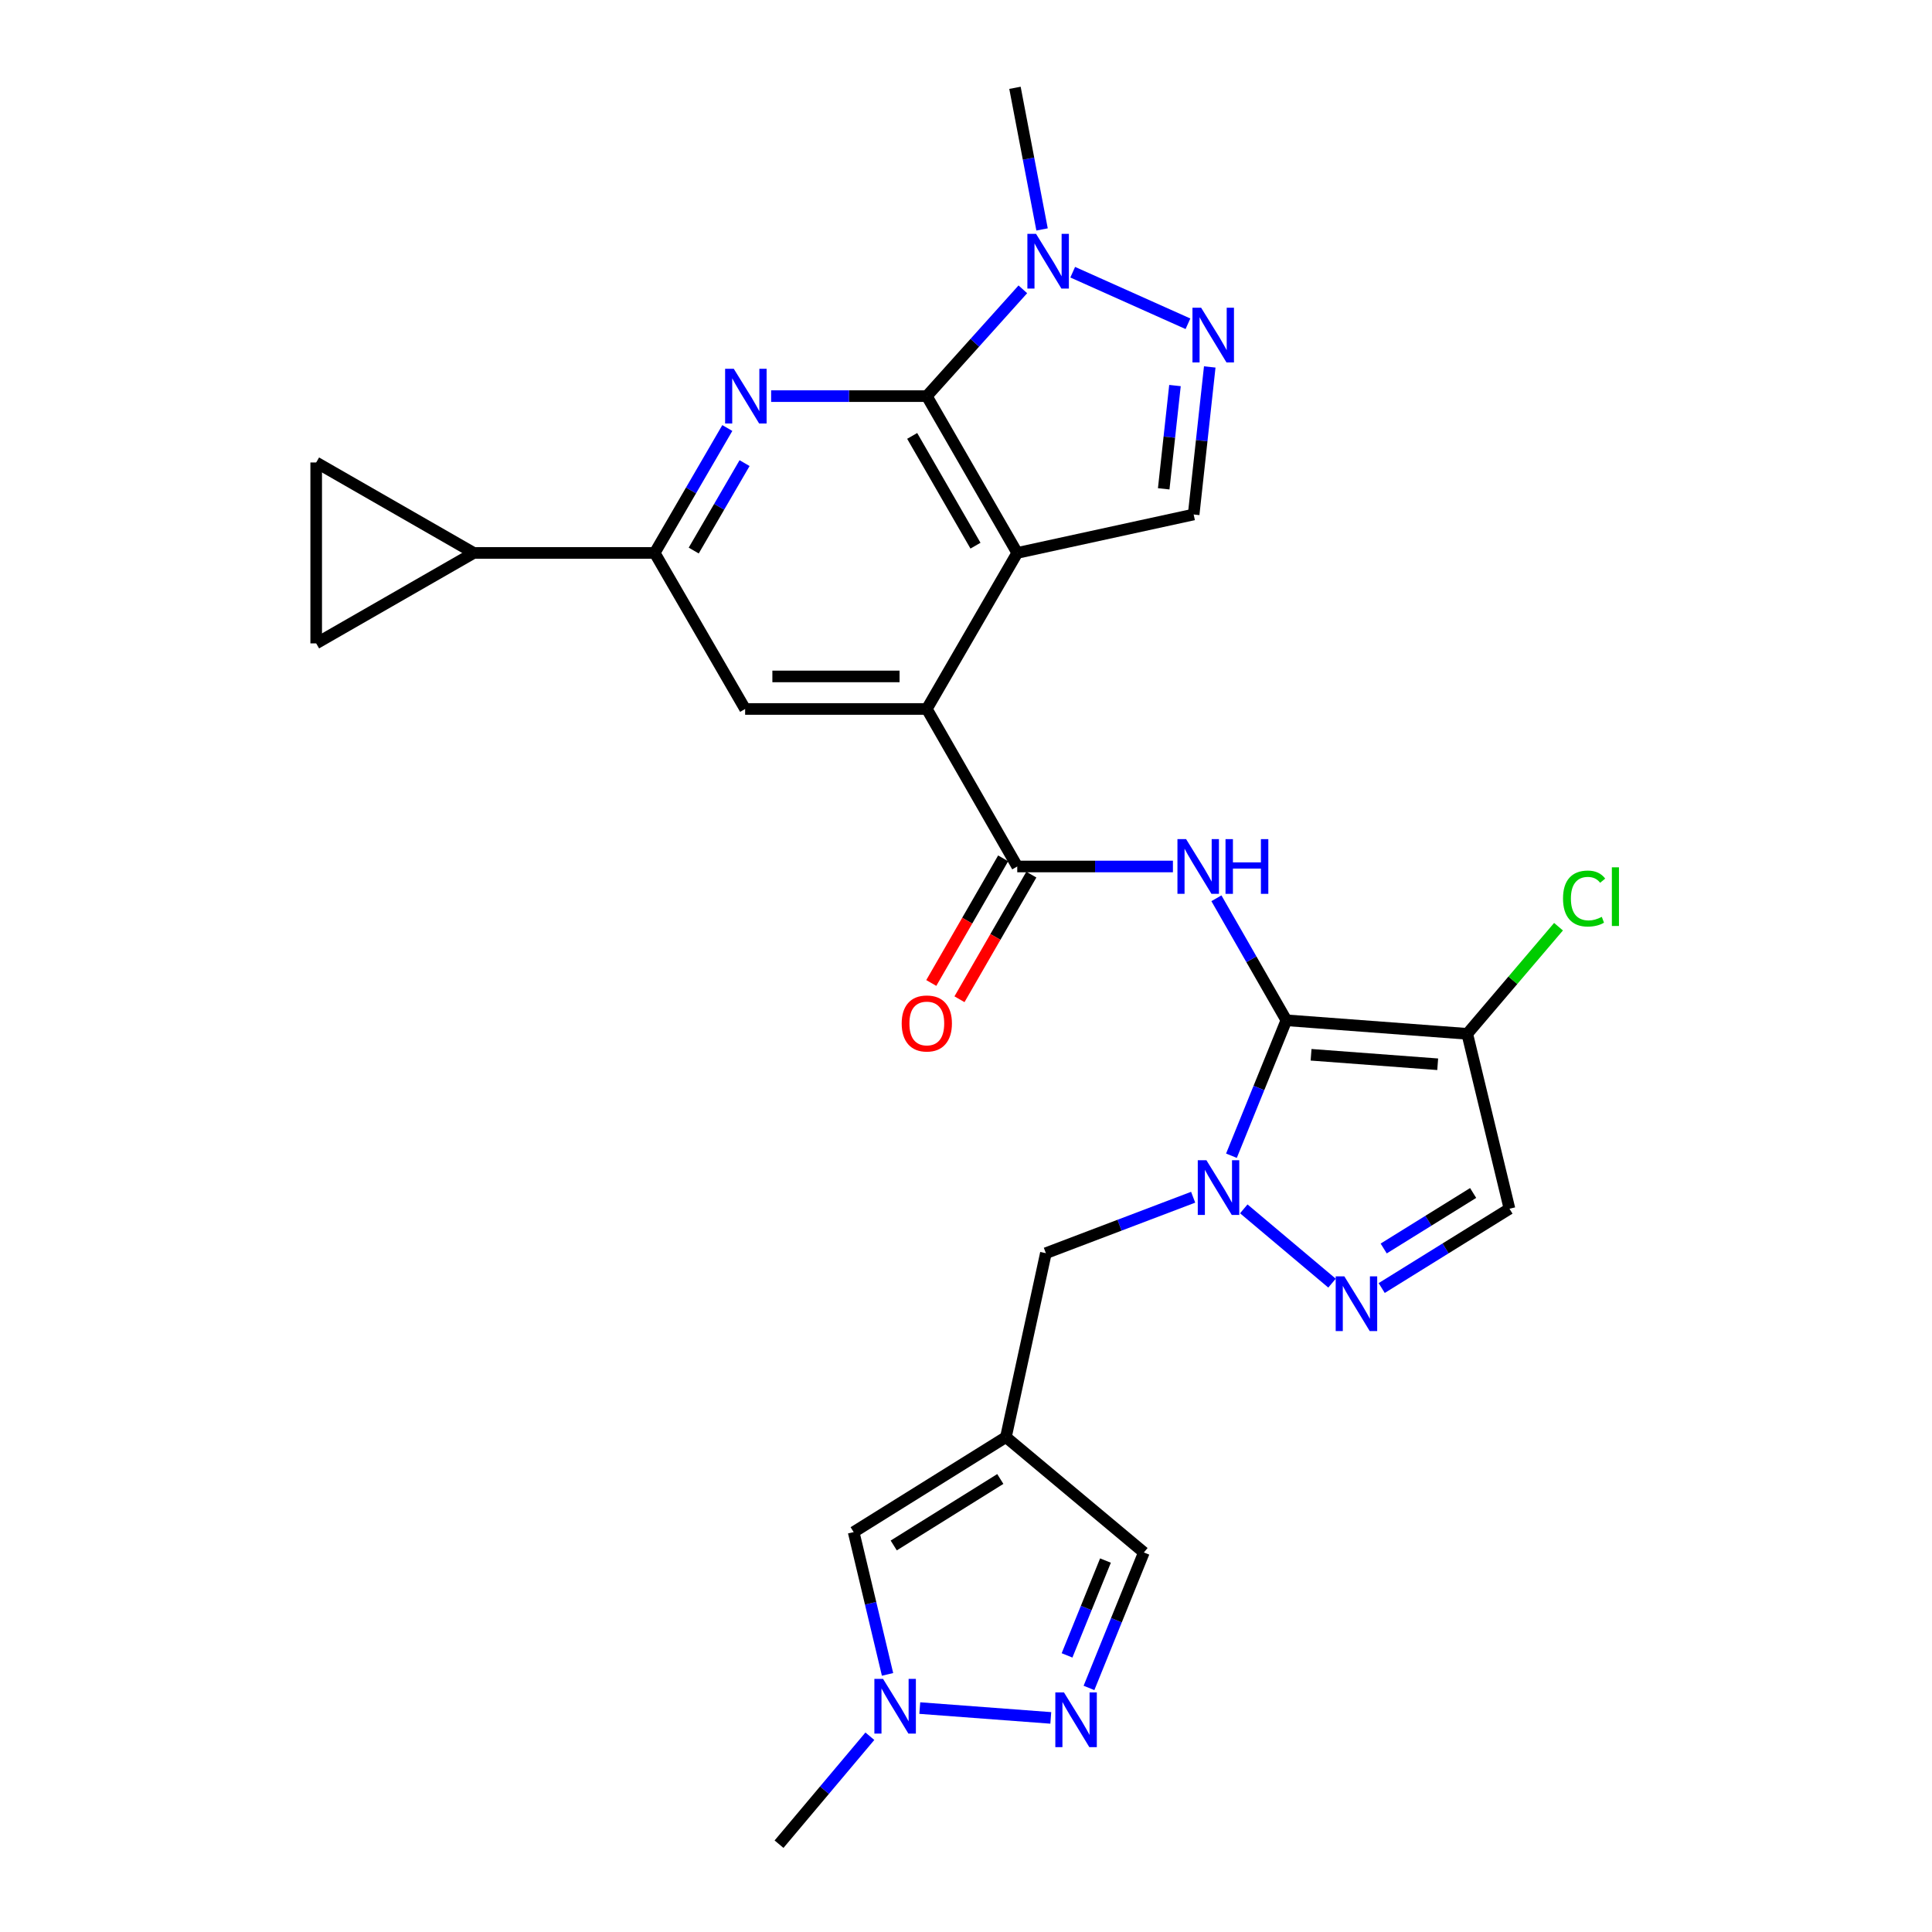 <?xml version='1.0' encoding='iso-8859-1'?>
<svg version='1.1' baseProfile='full'
              xmlns='http://www.w3.org/2000/svg'
                      xmlns:rdkit='http://www.rdkit.org/xml'
                      xmlns:xlink='http://www.w3.org/1999/xlink'
                  xml:space='preserve'
width='1000px' height='1000px' viewBox='0 0 1000 1000'>
<!-- END OF HEADER -->
<rect style='opacity:1.0;fill:#FFFFFF;stroke:none' width='1000' height='1000' x='0' y='0'> </rect>
<path class='bond-2' d='M 665.823,528.099 L 651.608,563.151' style='fill:none;fill-rule:evenodd;stroke:#000000;stroke-width:6px;stroke-linecap:butt;stroke-linejoin:miter;stroke-opacity:1' />
<path class='bond-2' d='M 651.608,563.151 L 637.394,598.202' style='fill:none;fill-rule:evenodd;stroke:#0000FF;stroke-width:6px;stroke-linecap:butt;stroke-linejoin:miter;stroke-opacity:1' />
<path class='bond-3' d='M 665.823,528.099 L 647.72,496.522' style='fill:none;fill-rule:evenodd;stroke:#000000;stroke-width:6px;stroke-linecap:butt;stroke-linejoin:miter;stroke-opacity:1' />
<path class='bond-3' d='M 647.72,496.522 L 629.616,464.945' style='fill:none;fill-rule:evenodd;stroke:#0000FF;stroke-width:6px;stroke-linecap:butt;stroke-linejoin:miter;stroke-opacity:1' />
<path class='bond-5' d='M 665.823,528.099 L 759.452,535.11' style='fill:none;fill-rule:evenodd;stroke:#000000;stroke-width:6px;stroke-linecap:butt;stroke-linejoin:miter;stroke-opacity:1' />
<path class='bond-5' d='M 678.609,545.952 L 744.15,550.859' style='fill:none;fill-rule:evenodd;stroke:#000000;stroke-width:6px;stroke-linecap:butt;stroke-linejoin:miter;stroke-opacity:1' />
<path class='bond-0' d='M 526.526,286.196 L 479.716,366.965' style='fill:none;fill-rule:evenodd;stroke:#000000;stroke-width:6px;stroke-linecap:butt;stroke-linejoin:miter;stroke-opacity:1' />
<path class='bond-1' d='M 526.526,286.196 L 479.716,205.035' style='fill:none;fill-rule:evenodd;stroke:#000000;stroke-width:6px;stroke-linecap:butt;stroke-linejoin:miter;stroke-opacity:1' />
<path class='bond-1' d='M 504.91,282.44 L 472.143,225.627' style='fill:none;fill-rule:evenodd;stroke:#000000;stroke-width:6px;stroke-linecap:butt;stroke-linejoin:miter;stroke-opacity:1' />
<path class='bond-12' d='M 526.526,286.196 L 617.834,266.297' style='fill:none;fill-rule:evenodd;stroke:#000000;stroke-width:6px;stroke-linecap:butt;stroke-linejoin:miter;stroke-opacity:1' />
<path class='bond-10' d='M 479.716,205.035 L 504.571,177.395' style='fill:none;fill-rule:evenodd;stroke:#000000;stroke-width:6px;stroke-linecap:butt;stroke-linejoin:miter;stroke-opacity:1' />
<path class='bond-10' d='M 504.571,177.395 L 529.425,149.754' style='fill:none;fill-rule:evenodd;stroke:#0000FF;stroke-width:6px;stroke-linecap:butt;stroke-linejoin:miter;stroke-opacity:1' />
<path class='bond-30' d='M 479.716,205.035 L 439.428,205.035' style='fill:none;fill-rule:evenodd;stroke:#000000;stroke-width:6px;stroke-linecap:butt;stroke-linejoin:miter;stroke-opacity:1' />
<path class='bond-30' d='M 439.428,205.035 L 399.14,205.035' style='fill:none;fill-rule:evenodd;stroke:#0000FF;stroke-width:6px;stroke-linecap:butt;stroke-linejoin:miter;stroke-opacity:1' />
<path class='bond-8' d='M 643.777,625.705 L 689.448,664.154' style='fill:none;fill-rule:evenodd;stroke:#0000FF;stroke-width:6px;stroke-linecap:butt;stroke-linejoin:miter;stroke-opacity:1' />
<path class='bond-20' d='M 617.574,619.687 L 579.459,634.167' style='fill:none;fill-rule:evenodd;stroke:#0000FF;stroke-width:6px;stroke-linecap:butt;stroke-linejoin:miter;stroke-opacity:1' />
<path class='bond-20' d='M 579.459,634.167 L 541.343,648.648' style='fill:none;fill-rule:evenodd;stroke:#000000;stroke-width:6px;stroke-linecap:butt;stroke-linejoin:miter;stroke-opacity:1' />
<path class='bond-7' d='M 607.102,448.491 L 566.814,448.491' style='fill:none;fill-rule:evenodd;stroke:#0000FF;stroke-width:6px;stroke-linecap:butt;stroke-linejoin:miter;stroke-opacity:1' />
<path class='bond-7' d='M 566.814,448.491 L 526.526,448.491' style='fill:none;fill-rule:evenodd;stroke:#000000;stroke-width:6px;stroke-linecap:butt;stroke-linejoin:miter;stroke-opacity:1' />
<path class='bond-4' d='M 376.46,221.542 L 357.663,253.869' style='fill:none;fill-rule:evenodd;stroke:#0000FF;stroke-width:6px;stroke-linecap:butt;stroke-linejoin:miter;stroke-opacity:1' />
<path class='bond-4' d='M 357.663,253.869 L 338.865,286.196' style='fill:none;fill-rule:evenodd;stroke:#000000;stroke-width:6px;stroke-linecap:butt;stroke-linejoin:miter;stroke-opacity:1' />
<path class='bond-4' d='M 385.386,239.709 L 372.228,262.338' style='fill:none;fill-rule:evenodd;stroke:#0000FF;stroke-width:6px;stroke-linecap:butt;stroke-linejoin:miter;stroke-opacity:1' />
<path class='bond-4' d='M 372.228,262.338 L 359.069,284.967' style='fill:none;fill-rule:evenodd;stroke:#000000;stroke-width:6px;stroke-linecap:butt;stroke-linejoin:miter;stroke-opacity:1' />
<path class='bond-14' d='M 759.452,535.11 L 781.299,625.641' style='fill:none;fill-rule:evenodd;stroke:#000000;stroke-width:6px;stroke-linecap:butt;stroke-linejoin:miter;stroke-opacity:1' />
<path class='bond-25' d='M 759.452,535.11 L 783.069,507.385' style='fill:none;fill-rule:evenodd;stroke:#000000;stroke-width:6px;stroke-linecap:butt;stroke-linejoin:miter;stroke-opacity:1' />
<path class='bond-25' d='M 783.069,507.385 L 806.685,479.661' style='fill:none;fill-rule:evenodd;stroke:#00CC00;stroke-width:6px;stroke-linecap:butt;stroke-linejoin:miter;stroke-opacity:1' />
<path class='bond-6' d='M 479.716,366.965 L 526.526,448.491' style='fill:none;fill-rule:evenodd;stroke:#000000;stroke-width:6px;stroke-linecap:butt;stroke-linejoin:miter;stroke-opacity:1' />
<path class='bond-16' d='M 479.716,366.965 L 385.675,366.965' style='fill:none;fill-rule:evenodd;stroke:#000000;stroke-width:6px;stroke-linecap:butt;stroke-linejoin:miter;stroke-opacity:1' />
<path class='bond-16' d='M 465.61,350.117 L 399.781,350.117' style='fill:none;fill-rule:evenodd;stroke:#000000;stroke-width:6px;stroke-linecap:butt;stroke-linejoin:miter;stroke-opacity:1' />
<path class='bond-24' d='M 519.228,444.283 L 500.628,476.537' style='fill:none;fill-rule:evenodd;stroke:#000000;stroke-width:6px;stroke-linecap:butt;stroke-linejoin:miter;stroke-opacity:1' />
<path class='bond-24' d='M 500.628,476.537 L 482.028,508.791' style='fill:none;fill-rule:evenodd;stroke:#FF0000;stroke-width:6px;stroke-linecap:butt;stroke-linejoin:miter;stroke-opacity:1' />
<path class='bond-24' d='M 533.824,452.7 L 515.223,484.954' style='fill:none;fill-rule:evenodd;stroke:#000000;stroke-width:6px;stroke-linecap:butt;stroke-linejoin:miter;stroke-opacity:1' />
<path class='bond-24' d='M 515.223,484.954 L 496.623,517.208' style='fill:none;fill-rule:evenodd;stroke:#FF0000;stroke-width:6px;stroke-linecap:butt;stroke-linejoin:miter;stroke-opacity:1' />
<path class='bond-28' d='M 715.164,666.688 L 748.231,646.164' style='fill:none;fill-rule:evenodd;stroke:#0000FF;stroke-width:6px;stroke-linecap:butt;stroke-linejoin:miter;stroke-opacity:1' />
<path class='bond-28' d='M 748.231,646.164 L 781.299,625.641' style='fill:none;fill-rule:evenodd;stroke:#000000;stroke-width:6px;stroke-linecap:butt;stroke-linejoin:miter;stroke-opacity:1' />
<path class='bond-28' d='M 716.199,646.216 L 739.347,631.849' style='fill:none;fill-rule:evenodd;stroke:#0000FF;stroke-width:6px;stroke-linecap:butt;stroke-linejoin:miter;stroke-opacity:1' />
<path class='bond-28' d='M 739.347,631.849 L 762.494,617.483' style='fill:none;fill-rule:evenodd;stroke:#000000;stroke-width:6px;stroke-linecap:butt;stroke-linejoin:miter;stroke-opacity:1' />
<path class='bond-9' d='M 626.162,189.931 L 621.998,228.114' style='fill:none;fill-rule:evenodd;stroke:#0000FF;stroke-width:6px;stroke-linecap:butt;stroke-linejoin:miter;stroke-opacity:1' />
<path class='bond-9' d='M 621.998,228.114 L 617.834,266.297' style='fill:none;fill-rule:evenodd;stroke:#000000;stroke-width:6px;stroke-linecap:butt;stroke-linejoin:miter;stroke-opacity:1' />
<path class='bond-9' d='M 608.164,199.559 L 605.249,226.287' style='fill:none;fill-rule:evenodd;stroke:#0000FF;stroke-width:6px;stroke-linecap:butt;stroke-linejoin:miter;stroke-opacity:1' />
<path class='bond-9' d='M 605.249,226.287 L 602.334,253.015' style='fill:none;fill-rule:evenodd;stroke:#000000;stroke-width:6px;stroke-linecap:butt;stroke-linejoin:miter;stroke-opacity:1' />
<path class='bond-31' d='M 614.881,167.582 L 555.235,140.892' style='fill:none;fill-rule:evenodd;stroke:#0000FF;stroke-width:6px;stroke-linecap:butt;stroke-linejoin:miter;stroke-opacity:1' />
<path class='bond-26' d='M 539.368,118.755 L 532.357,82.105' style='fill:none;fill-rule:evenodd;stroke:#0000FF;stroke-width:6px;stroke-linecap:butt;stroke-linejoin:miter;stroke-opacity:1' />
<path class='bond-26' d='M 532.357,82.105 L 525.347,45.455' style='fill:none;fill-rule:evenodd;stroke:#000000;stroke-width:6px;stroke-linecap:butt;stroke-linejoin:miter;stroke-opacity:1' />
<path class='bond-11' d='M 520.667,743.849 L 541.343,648.648' style='fill:none;fill-rule:evenodd;stroke:#000000;stroke-width:6px;stroke-linecap:butt;stroke-linejoin:miter;stroke-opacity:1' />
<path class='bond-19' d='M 520.667,743.849 L 441.854,793.009' style='fill:none;fill-rule:evenodd;stroke:#000000;stroke-width:6px;stroke-linecap:butt;stroke-linejoin:miter;stroke-opacity:1' />
<path class='bond-19' d='M 517.761,765.519 L 462.593,799.93' style='fill:none;fill-rule:evenodd;stroke:#000000;stroke-width:6px;stroke-linecap:butt;stroke-linejoin:miter;stroke-opacity:1' />
<path class='bond-23' d='M 520.667,743.849 L 592.065,803.548' style='fill:none;fill-rule:evenodd;stroke:#000000;stroke-width:6px;stroke-linecap:butt;stroke-linejoin:miter;stroke-opacity:1' />
<path class='bond-13' d='M 338.865,286.196 L 385.675,366.965' style='fill:none;fill-rule:evenodd;stroke:#000000;stroke-width:6px;stroke-linecap:butt;stroke-linejoin:miter;stroke-opacity:1' />
<path class='bond-18' d='M 338.865,286.196 L 245.227,286.196' style='fill:none;fill-rule:evenodd;stroke:#000000;stroke-width:6px;stroke-linecap:butt;stroke-linejoin:miter;stroke-opacity:1' />
<path class='bond-15' d='M 563.657,873.67 L 577.861,838.609' style='fill:none;fill-rule:evenodd;stroke:#0000FF;stroke-width:6px;stroke-linecap:butt;stroke-linejoin:miter;stroke-opacity:1' />
<path class='bond-15' d='M 577.861,838.609 L 592.065,803.548' style='fill:none;fill-rule:evenodd;stroke:#000000;stroke-width:6px;stroke-linecap:butt;stroke-linejoin:miter;stroke-opacity:1' />
<path class='bond-15' d='M 552.303,856.826 L 562.246,832.283' style='fill:none;fill-rule:evenodd;stroke:#0000FF;stroke-width:6px;stroke-linecap:butt;stroke-linejoin:miter;stroke-opacity:1' />
<path class='bond-15' d='M 562.246,832.283 L 572.189,807.74' style='fill:none;fill-rule:evenodd;stroke:#000000;stroke-width:6px;stroke-linecap:butt;stroke-linejoin:miter;stroke-opacity:1' />
<path class='bond-29' d='M 543.886,889.184 L 476.077,884.095' style='fill:none;fill-rule:evenodd;stroke:#0000FF;stroke-width:6px;stroke-linecap:butt;stroke-linejoin:miter;stroke-opacity:1' />
<path class='bond-17' d='M 459.394,866.661 L 450.624,829.835' style='fill:none;fill-rule:evenodd;stroke:#0000FF;stroke-width:6px;stroke-linecap:butt;stroke-linejoin:miter;stroke-opacity:1' />
<path class='bond-17' d='M 450.624,829.835 L 441.854,793.009' style='fill:none;fill-rule:evenodd;stroke:#000000;stroke-width:6px;stroke-linecap:butt;stroke-linejoin:miter;stroke-opacity:1' />
<path class='bond-27' d='M 450.244,898.672 L 426.735,926.609' style='fill:none;fill-rule:evenodd;stroke:#0000FF;stroke-width:6px;stroke-linecap:butt;stroke-linejoin:miter;stroke-opacity:1' />
<path class='bond-27' d='M 426.735,926.609 L 403.225,954.545' style='fill:none;fill-rule:evenodd;stroke:#000000;stroke-width:6px;stroke-linecap:butt;stroke-linejoin:miter;stroke-opacity:1' />
<path class='bond-21' d='M 245.227,286.196 L 163.663,239.377' style='fill:none;fill-rule:evenodd;stroke:#000000;stroke-width:6px;stroke-linecap:butt;stroke-linejoin:miter;stroke-opacity:1' />
<path class='bond-22' d='M 245.227,286.196 L 163.663,333.016' style='fill:none;fill-rule:evenodd;stroke:#000000;stroke-width:6px;stroke-linecap:butt;stroke-linejoin:miter;stroke-opacity:1' />
<path class='bond-32' d='M 163.663,239.377 L 163.663,333.016' style='fill:none;fill-rule:evenodd;stroke:#000000;stroke-width:6px;stroke-linecap:butt;stroke-linejoin:miter;stroke-opacity:1' />
<path  class='atom-3' d='M 624.444 600.539
L 633.724 615.539
Q 634.644 617.019, 636.124 619.699
Q 637.604 622.379, 637.684 622.539
L 637.684 600.539
L 641.444 600.539
L 641.444 628.859
L 637.564 628.859
L 627.604 612.459
Q 626.444 610.539, 625.204 608.339
Q 624.004 606.139, 623.644 605.459
L 623.644 628.859
L 619.964 628.859
L 619.964 600.539
L 624.444 600.539
' fill='#0000FF'/>
<path  class='atom-4' d='M 613.923 434.331
L 623.203 449.331
Q 624.123 450.811, 625.603 453.491
Q 627.083 456.171, 627.163 456.331
L 627.163 434.331
L 630.923 434.331
L 630.923 462.651
L 627.043 462.651
L 617.083 446.251
Q 615.923 444.331, 614.683 442.131
Q 613.483 439.931, 613.123 439.251
L 613.123 462.651
L 609.443 462.651
L 609.443 434.331
L 613.923 434.331
' fill='#0000FF'/>
<path  class='atom-4' d='M 634.323 434.331
L 638.163 434.331
L 638.163 446.371
L 652.643 446.371
L 652.643 434.331
L 656.483 434.331
L 656.483 462.651
L 652.643 462.651
L 652.643 449.571
L 638.163 449.571
L 638.163 462.651
L 634.323 462.651
L 634.323 434.331
' fill='#0000FF'/>
<path  class='atom-5' d='M 379.799 190.875
L 389.079 205.875
Q 389.999 207.355, 391.479 210.035
Q 392.959 212.715, 393.039 212.875
L 393.039 190.875
L 396.799 190.875
L 396.799 219.195
L 392.919 219.195
L 382.959 202.795
Q 381.799 200.875, 380.559 198.675
Q 379.359 196.475, 378.999 195.795
L 378.999 219.195
L 375.319 219.195
L 375.319 190.875
L 379.799 190.875
' fill='#0000FF'/>
<path  class='atom-9' d='M 695.833 660.64
L 705.113 675.64
Q 706.033 677.12, 707.513 679.8
Q 708.993 682.48, 709.073 682.64
L 709.073 660.64
L 712.833 660.64
L 712.833 688.96
L 708.953 688.96
L 698.993 672.56
Q 697.833 670.64, 696.593 668.44
Q 695.393 666.24, 695.033 665.56
L 695.033 688.96
L 691.353 688.96
L 691.353 660.64
L 695.833 660.64
' fill='#0000FF'/>
<path  class='atom-10' d='M 621.701 159.275
L 630.981 174.275
Q 631.901 175.755, 633.381 178.435
Q 634.861 181.115, 634.941 181.275
L 634.941 159.275
L 638.701 159.275
L 638.701 187.595
L 634.821 187.595
L 624.861 171.195
Q 623.701 169.275, 622.461 167.075
Q 621.261 164.875, 620.901 164.195
L 620.901 187.595
L 617.221 187.595
L 617.221 159.275
L 621.701 159.275
' fill='#0000FF'/>
<path  class='atom-11' d='M 536.253 121.039
L 545.533 136.039
Q 546.453 137.519, 547.933 140.199
Q 549.413 142.879, 549.493 143.039
L 549.493 121.039
L 553.253 121.039
L 553.253 149.359
L 549.373 149.359
L 539.413 132.959
Q 538.253 131.039, 537.013 128.839
Q 535.813 126.639, 535.453 125.959
L 535.453 149.359
L 531.773 149.359
L 531.773 121.039
L 536.253 121.039
' fill='#0000FF'/>
<path  class='atom-16' d='M 550.714 876.007
L 559.994 891.007
Q 560.914 892.487, 562.394 895.167
Q 563.874 897.847, 563.954 898.007
L 563.954 876.007
L 567.714 876.007
L 567.714 904.327
L 563.834 904.327
L 553.874 887.927
Q 552.714 886.007, 551.474 883.807
Q 550.274 881.607, 549.914 880.927
L 549.914 904.327
L 546.234 904.327
L 546.234 876.007
L 550.714 876.007
' fill='#0000FF'/>
<path  class='atom-18' d='M 457.057 868.977
L 466.337 883.977
Q 467.257 885.457, 468.737 888.137
Q 470.217 890.817, 470.297 890.977
L 470.297 868.977
L 474.057 868.977
L 474.057 897.297
L 470.177 897.297
L 460.217 880.897
Q 459.057 878.977, 457.817 876.777
Q 456.617 874.577, 456.257 873.897
L 456.257 897.297
L 452.577 897.297
L 452.577 868.977
L 457.057 868.977
' fill='#0000FF'/>
<path  class='atom-25' d='M 466.716 529.742
Q 466.716 522.942, 470.076 519.142
Q 473.436 515.342, 479.716 515.342
Q 485.996 515.342, 489.356 519.142
Q 492.716 522.942, 492.716 529.742
Q 492.716 536.622, 489.316 540.542
Q 485.916 544.422, 479.716 544.422
Q 473.476 544.422, 470.076 540.542
Q 466.716 536.662, 466.716 529.742
M 479.716 541.222
Q 484.036 541.222, 486.356 538.342
Q 488.716 535.422, 488.716 529.742
Q 488.716 524.182, 486.356 521.382
Q 484.036 518.542, 479.716 518.542
Q 475.396 518.542, 473.036 521.342
Q 470.716 524.142, 470.716 529.742
Q 470.716 535.462, 473.036 538.342
Q 475.396 541.222, 479.716 541.222
' fill='#FF0000'/>
<path  class='atom-26' d='M 809.017 465.084
Q 809.017 458.044, 812.297 454.364
Q 815.617 450.644, 821.897 450.644
Q 827.737 450.644, 830.857 454.764
L 828.217 456.924
Q 825.937 453.924, 821.897 453.924
Q 817.617 453.924, 815.337 456.804
Q 813.097 459.644, 813.097 465.084
Q 813.097 470.684, 815.417 473.564
Q 817.777 476.444, 822.337 476.444
Q 825.457 476.444, 829.097 474.564
L 830.217 477.564
Q 828.737 478.524, 826.497 479.084
Q 824.257 479.644, 821.777 479.644
Q 815.617 479.644, 812.297 475.884
Q 809.017 472.124, 809.017 465.084
' fill='#00CC00'/>
<path  class='atom-26' d='M 834.297 448.924
L 837.977 448.924
L 837.977 479.284
L 834.297 479.284
L 834.297 448.924
' fill='#00CC00'/>
</svg>
